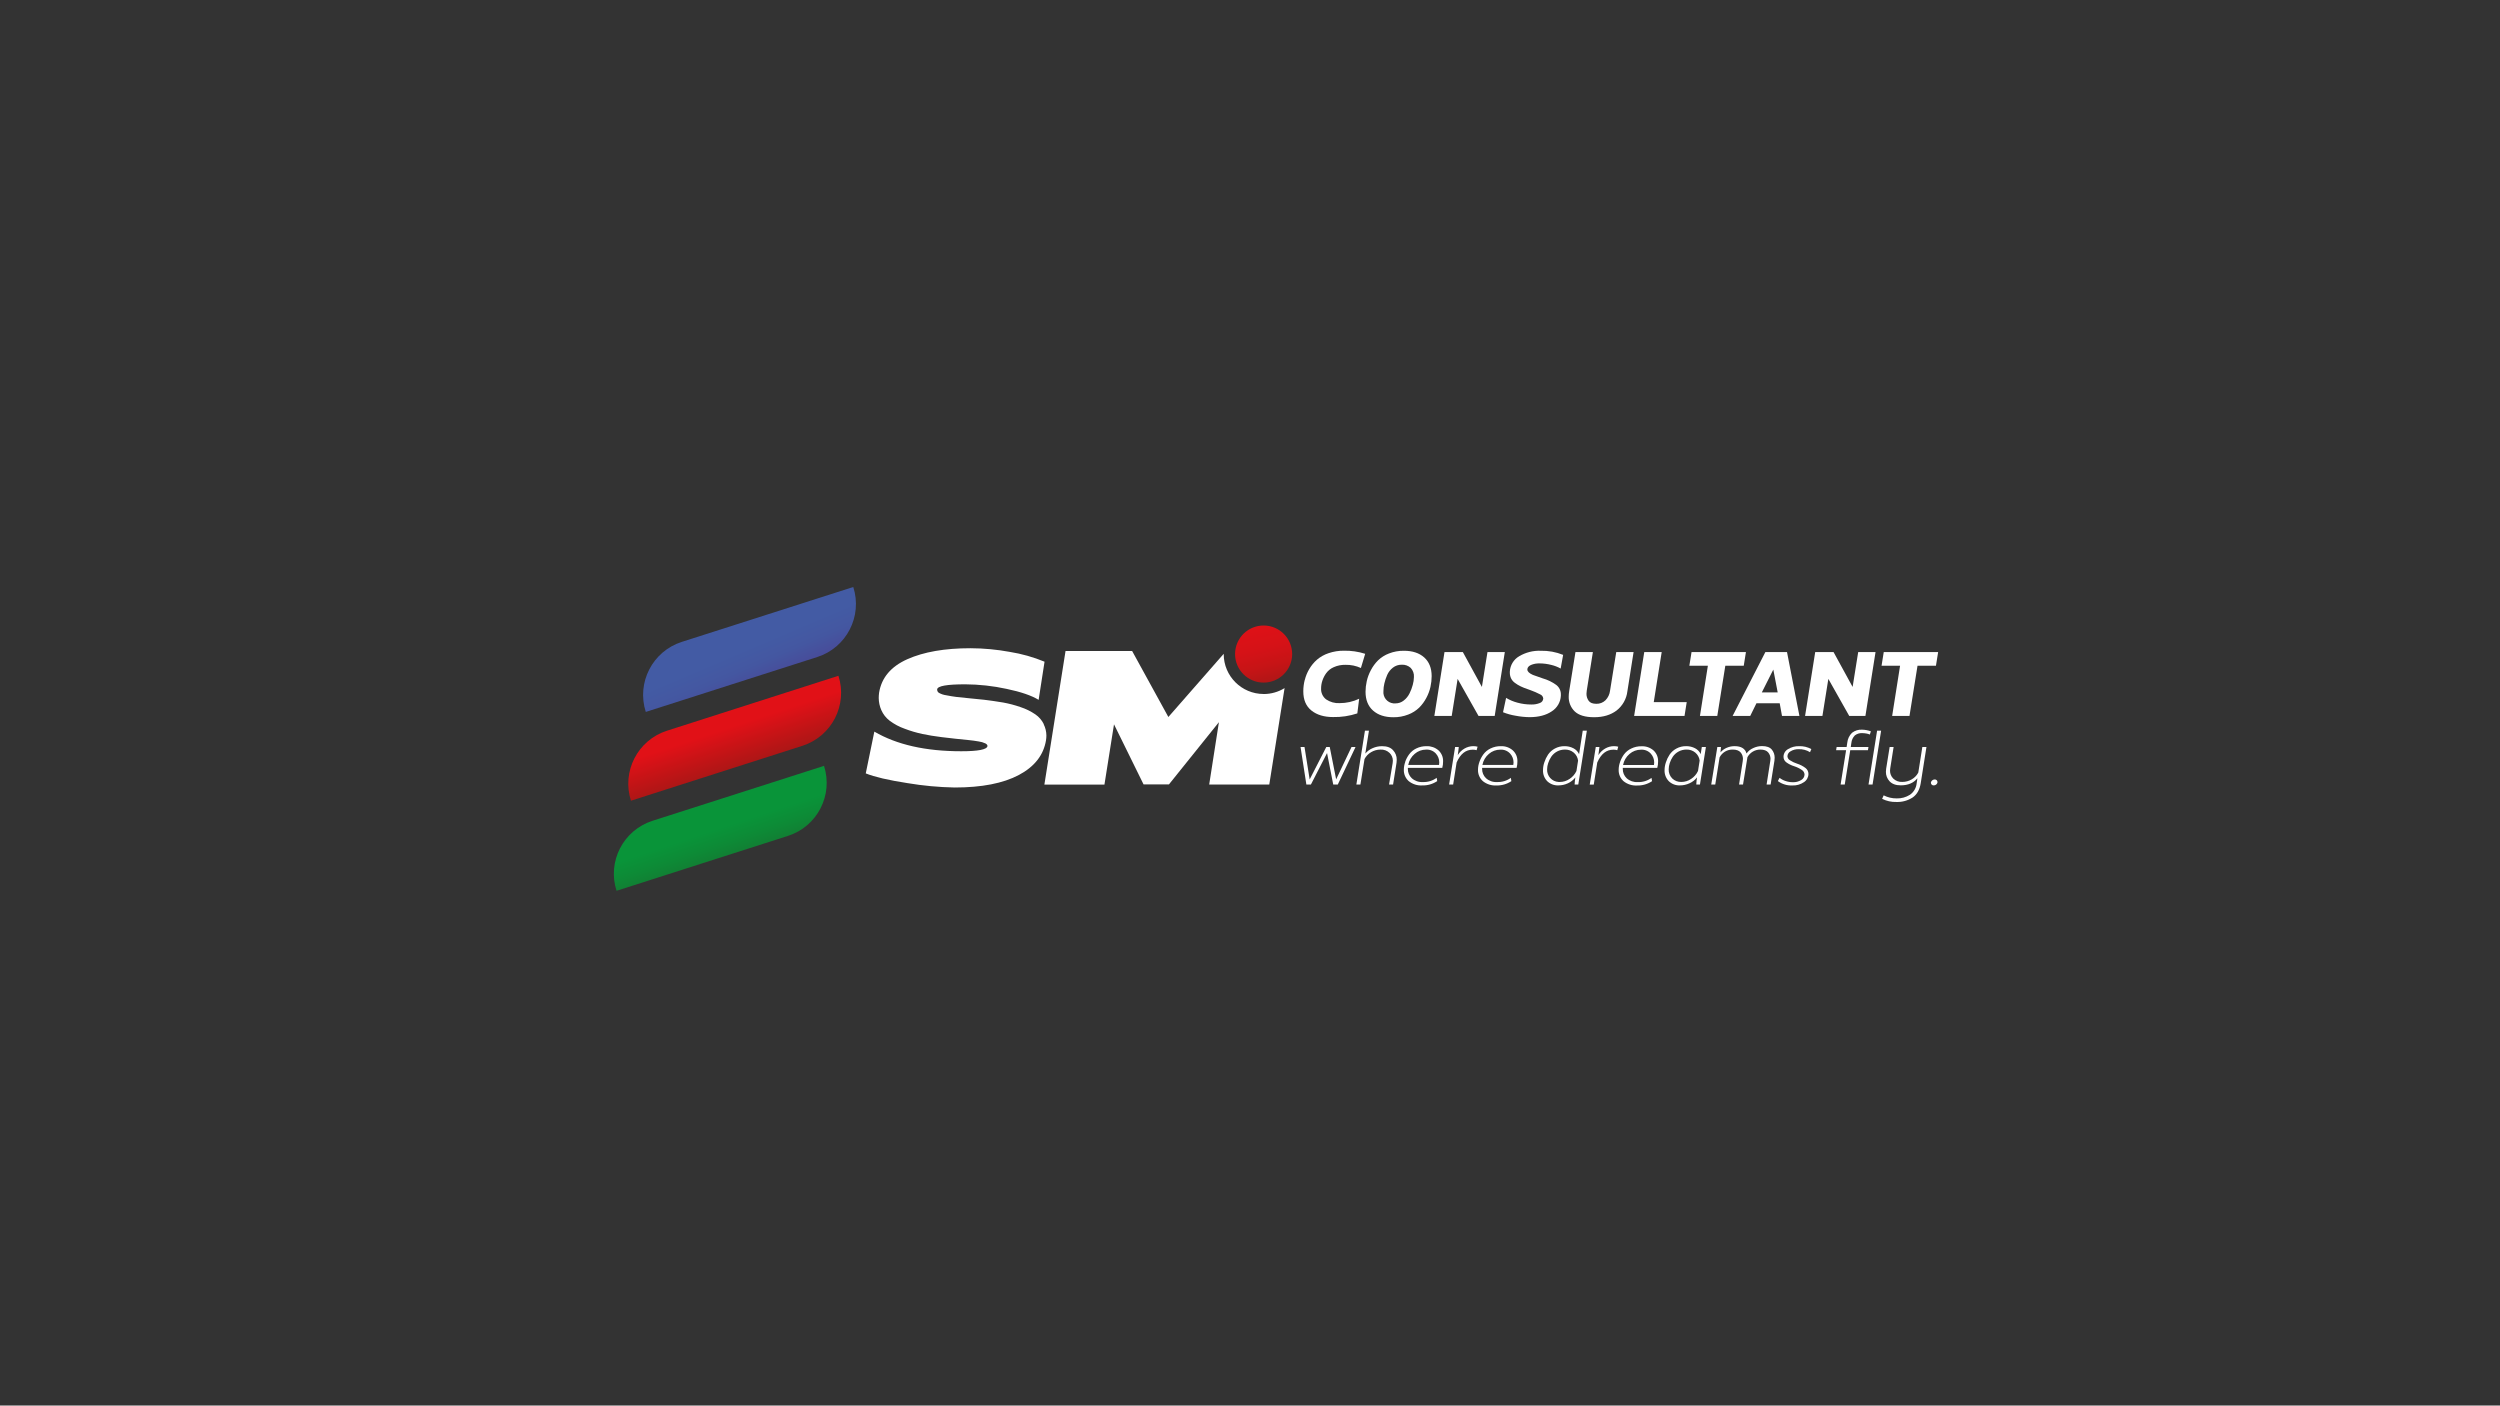 <svg xmlns="http://www.w3.org/2000/svg" xmlns:xlink="http://www.w3.org/1999/xlink" id="Layer_1" x="0px" y="0px" viewBox="0 0 1366 768" xml:space="preserve"><rect x="0" y="0" width="1366" height="768" fill="#333333" stroke="none"/><path fill="#FFFFFF" d="M712.93,371.55c0.518-2.111,1.347-4.133,2.46-6c1.123-1.919,2.548-3.645,4.22-5.11 c1.856-1.575,3.999-2.776,6.31-3.54c2.702-0.927,5.543-1.383,8.4-1.35c3.94-0.079,7.866,0.492,11.62,1.69L743.6,365 c-2.63-1.203-5.498-1.798-8.39-1.74c-2.207-0.054-4.4,0.379-6.42,1.27c-1.663,0.712-3.103,1.859-4.17,3.32 c-0.9,1.257-1.604,2.643-2.09,4.11c-0.446,1.345-0.676,2.753-0.68,4.17c-0.136,2.326,0.881,4.569,2.72,6 c2.172,1.484,4.774,2.208,7.4,2.06c3.694,0.013,7.344-0.804,10.68-2.39l-1,8c-4.277,1.418-8.765,2.095-13.27,2 c-4.88,0-8.81-1.183-11.79-3.55c-2.98-2.367-4.467-5.873-4.46-10.52c-0.004-2.119,0.265-4.23,0.8-6.28"></path><path fill="#FFFFFF" d="M746.79,372.2c0.473-2.092,1.226-4.11,2.24-6c1.025-1.977,2.347-3.784,3.92-5.36 c1.721-1.659,3.763-2.949,6-3.79c2.597-1.009,5.364-1.508,8.15-1.47c4.667,0,8.357,1.207,11.07,3.62 c2.713,2.413,4.077,5.83,4.09,10.25c-0.007,1.968-0.225,3.929-0.65,5.85c-0.47,2.093-1.224,4.111-2.24,6 c-1.029,1.966-2.347,3.766-3.91,5.34c-1.722,1.657-3.764,2.946-6,3.79c-2.586,1.01-5.344,1.51-8.12,1.47 c-4.667,0-8.367-1.213-11.1-3.64c-2.733-2.427-4.103-5.847-4.11-10.26c0.006-1.945,0.227-3.884,0.66-5.78 M755.91,377.6 c-0.362,3.349,2.059,6.358,5.408,6.721c0.406,0.044,0.815,0.047,1.222,0.009c1.626,0.003,3.203-0.551,4.47-1.57 c1.336-1.039,2.417-2.369,3.16-3.89c0.752-1.494,1.346-3.062,1.77-4.68c0.392-1.39,0.604-2.826,0.63-4.27 c0.136-1.843-0.51-3.658-1.78-5c-1.341-1.206-3.109-1.826-4.91-1.72c-1.742-0.03-3.441,0.543-4.81,1.62 c-1.359,1.051-2.432,2.426-3.12,4c-0.655,1.496-1.171,3.049-1.54,4.64c-0.319,1.33-0.487,2.692-0.5,4.06"></path><polygon fill="#FFFFFF" points="789.27,356.29 799.3,356.29 809.71,375.34 812.76,356.29 822.23,356.29 816.7,391.2 807.87,391.2  796.45,370.95 793.21,391.2 783.73,391.2 "></polygon><path fill="#FFFFFF" d="M822.93,381.32c1.938,1.171,4.037,2.054,6.23,2.62c2.437,0.669,4.953,1.006,7.48,1 c1.613,0.06,3.221-0.22,4.72-0.82c1.046-0.338,1.785-1.274,1.87-2.37v-0.1c-0.094-1.003-0.743-1.868-1.68-2.24 c-1.746-0.91-3.553-1.695-5.41-2.35c-0.6-0.2-1.06-0.36-1.39-0.5c-1.304-0.426-2.58-0.934-3.82-1.52 c-1.105-0.527-2.157-1.16-3.14-1.89c-0.927-0.647-1.671-1.521-2.16-2.54c-0.436-0.94-0.658-1.964-0.65-3 c-0.02-0.233-0.02-0.467,0-0.7c0.186-3.454,2.094-6.584,5.08-8.33c3.567-2.123,7.673-3.165,11.82-3 c4.183-0.094,8.342,0.669,12.22,2.24l-1.35,7.48c-1.609-0.908-3.34-1.582-5.14-2c-2.085-0.534-4.228-0.809-6.38-0.82 c-1.621-0.053-3.234,0.244-4.73,0.87c-1.267,0.593-1.917,1.383-1.95,2.37v0.1c0,1.07,1,2.05,3,2.94c0.633,0.267,2.43,0.9,5.39,1.9 c2.65,0.748,5.148,1.956,7.38,3.57c1.652,1.258,2.597,3.234,2.54,5.31v0.6c-0.173,3.495-2.039,6.686-5,8.55 c-3.113,2.107-7.147,3.16-12.1,3.16c-2.575-0.034-5.142-0.298-7.67-0.79c-2.34-0.379-4.63-1.017-6.83-1.9L822.93,381.32z"></path><path fill="#FFFFFF" d="M857.39,377.73l3.44-21.44h9.52L867,377.38c-0.097,0.562-0.147,1.13-0.15,1.7 c-0.023,1.363,0.391,2.698,1.18,3.81c0.78,1.12,2.18,1.67,4.21,1.67c1.86,0.052,3.662-0.648,5-1.94 c1.386-1.424,2.261-3.266,2.49-5.24l3.39-21.09h9.47l-3.39,21.44c-0.485,4.16-2.622,7.951-5.93,10.52 c-3.233,2.427-7.307,3.64-12.22,3.64s-8.48-1.08-10.7-3.24c-2.113-2.091-3.274-4.958-3.21-7.93c0.004-1.005,0.087-2.008,0.25-3"></path><polygon fill="#FFFFFF" points="892.89,391.19 898.42,356.29 907.95,356.29 903.61,383.66 921.62,383.66 920.42,391.19 "></polygon><polygon fill="#FFFFFF" points="923.06,363.77 924.26,356.29 953.98,356.29 952.78,363.77 942.71,363.77 938.32,391.2 928.85,391.2  933.18,363.77 "></polygon><path fill="#FFFFFF" d="M946.7,391.19l17.9-34.9h11.82l6.78,34.9h-9.52l-1.25-6.92h-12.71l-3.4,6.92H946.7z M971.33,378.33 l-2.39-12.47l-6.28,12.47H971.33z"></path><polygon fill="#FFFFFF" points="991.83,356.29 1001.85,356.29 1012.27,375.34 1015.32,356.29 1024.79,356.29 1019.26,391.2  1010.43,391.2 999.01,370.95 995.77,391.2 986.29,391.2 "></polygon><polygon fill="#FFFFFF" points="1028.08,363.77 1029.28,356.29 1059,356.29 1057.8,363.77 1047.73,363.77 1043.34,391.2  1033.87,391.2 1038.2,363.77 "></polygon><polygon fill="#FFFFFF" points="710.62,408.15 712.78,408.15 715.6,425.89 724.69,408.15 726.57,408.15 730.07,425.85  738.47,408.15 740.67,408.15 730.97,428.67 728.48,428.67 725.1,411.46 716.28,428.67 713.8,428.67 "></polygon><path fill="#FFFFFF" d="M741.12,428.66l4.69-29.44H748l-2,12.52c1.08-1.288,2.451-2.299,4-2.95c1.632-0.72,3.397-1.088,5.18-1.08 c2.69,0,4.71,0.73,6,2.22c1.306,1.395,2.022,3.24,2,5.15c-0.001,0.562-0.041,1.123-0.12,1.68l-1.88,11.9h-2.2l1.96-11.66 c0.078-0.442,0.118-0.891,0.12-1.34c0.002-1.586-0.632-3.106-1.76-4.22c-1.33-1.297-3.146-1.972-5-1.86 c-1.803-0.005-3.574,0.482-5.12,1.41c-1.539,0.885-2.792,2.194-3.61,3.77l-2.24,13.9H741.12z"></path><path fill="#FFFFFF" d="M767.79,416.27c0.511-1.467,1.239-2.849,2.16-4.1c1.02-1.378,2.362-2.484,3.91-3.22 c1.753-0.849,3.682-1.274,5.63-1.24c2.382-0.088,4.708,0.731,6.51,2.29c1.691,1.562,2.606,3.791,2.5,6.09 c0.018,1.172-0.134,2.341-0.45,3.47h-18.8v0.57c-0.03,1.916,0.742,3.758,2.13,5.08c1.656,1.492,3.846,2.25,6.07,2.1 c2.705,0.104,5.366-0.71,7.55-2.31l0.29,1.8c-2.418,1.619-5.281,2.444-8.19,2.36c-2.661,0.153-5.285-0.68-7.37-2.34 c-1.788-1.594-2.768-3.906-2.67-6.3c0.011-1.448,0.275-2.883,0.78-4.24 M769.47,417.95h16.83c0.077-0.456,0.117-0.918,0.12-1.38 c-0.004-1.779-0.663-3.495-1.85-4.82c-1.371-1.496-3.345-2.29-5.37-2.16c-2.278-0.006-4.481,0.815-6.2,2.31 c-1.83,1.536-3.076,3.654-3.53,6"></path><path fill="#FFFFFF" d="M795.07,408.15h2c-0.1,1.28-0.29,2.76-0.56,4.45c0.911-1.482,2.176-2.716,3.68-3.59 c1.465-0.858,3.132-1.31,4.83-1.31c0.786-0.005,1.569,0.092,2.33,0.29l-0.53,1.92c-0.687-0.208-1.402-0.306-2.12-0.29 c-3.833,0-6.77,2.333-8.81,7L794,428.67h-2.2L795.07,408.15z"></path><path fill="#FFFFFF" d="M808.36,416.27c0.515-1.465,1.243-2.846,2.16-4.1c1.024-1.378,2.37-2.484,3.92-3.22 c1.75-0.85,3.675-1.275,5.62-1.24c2.393-0.1,4.733,0.719,6.54,2.29c1.697,1.558,2.616,3.788,2.51,6.09 c0.016,1.172-0.132,2.34-0.44,3.47h-18.84v0.57c-0.034,1.915,0.735,3.757,2.12,5.08c1.656,1.492,3.846,2.25,6.07,2.1 c2.689,0.1,5.334-0.706,7.51-2.29l0.28,1.8c-2.421,1.621-5.288,2.446-8.2,2.36c-2.655,0.154-5.273-0.679-7.35-2.34 c-1.792-1.592-2.776-3.905-2.68-6.3c0.011-1.448,0.275-2.883,0.78-4.24 M809.99,417.97h16.88c0.08-0.456,0.124-0.917,0.13-1.38 c-0.003-1.781-0.666-3.498-1.86-4.82c-1.367-1.496-3.338-2.29-5.36-2.16c-2.3-0.017-4.527,0.808-6.26,2.32 c-1.83,1.536-3.076,3.654-3.53,6"></path><path fill="#FFFFFF" d="M843.84,416.51c0.471-1.476,1.144-2.879,2-4.17c0.95-1.393,2.223-2.536,3.71-3.33 c1.63-0.881,3.458-1.328,5.31-1.3c1.69-0.03,3.36,0.362,4.86,1.14c1.366,0.691,2.456,1.827,3.09,3.22l2-12.85h2.25l-4.69,29.44h-2 c0.042-1.298,0.179-2.592,0.41-3.87c-1.082,1.383-2.481,2.484-4.08,3.21c-1.629,0.755-3.404,1.145-5.2,1.14 c-2.252,0.095-4.446-0.728-6.08-2.28c-1.591-1.628-2.432-3.846-2.32-6.12c0.012-1.444,0.262-2.877,0.74-4.24 M845.34,420.34 c-0.176,3.652,2.642,6.755,6.294,6.93c0.215,0.01,0.431,0.01,0.646,0c1.9-0.007,3.754-0.585,5.32-1.66 c1.641-1.062,2.948-2.567,3.77-4.34l0.89-5.7c-0.216-1.698-1.066-3.253-2.38-4.35c-1.346-1.109-3.047-1.695-4.79-1.65 c-3.001-0.032-5.818,1.444-7.5,3.93c-0.714,1.074-1.276,2.242-1.67,3.47C845.549,418.055,845.353,419.193,845.34,420.34"></path><path fill="#FFFFFF" d="M871.93,408.15h2c-0.11,1.28-0.3,2.76-0.57,4.45c0.911-1.482,2.176-2.716,3.68-3.59 c1.468-0.86,3.139-1.312,4.84-1.31c0.783-0.005,1.563,0.092,2.32,0.29l-0.52,1.92c-0.69-0.208-1.409-0.306-2.13-0.29 c-3.833,0-6.77,2.333-8.81,7l-1.91,12.08h-2.2L871.93,408.15z"></path><path fill="#FFFFFF" d="M885.22,416.27c0.515-1.465,1.243-2.846,2.16-4.1c1.03-1.36,2.375-2.448,3.92-3.17 c1.753-0.851,3.682-1.276,5.63-1.24c2.388-0.109,4.728,0.7,6.54,2.26c1.694,1.561,2.612,3.789,2.51,6.09 c0.018,1.172-0.134,2.341-0.45,3.47h-18.84v0.57c-0.034,1.915,0.735,3.757,2.12,5.08c1.657,1.49,3.846,2.248,6.07,2.1 c2.689,0.1,5.334-0.706,7.51-2.29l0.29,1.8c-2.421,1.621-5.288,2.446-8.2,2.36c-2.658,0.156-5.28-0.678-7.36-2.34 c-1.792-1.592-2.776-3.905-2.68-6.3c0.011-1.448,0.275-2.883,0.78-4.24 M886.85,417.99h16.88c0.082-0.455,0.122-0.917,0.12-1.38 c0-1.78-0.659-3.497-1.85-4.82c-1.367-1.496-3.338-2.29-5.36-2.16c-2.3-0.015-4.526,0.81-6.26,2.32c-1.823,1.541-3.068,3.657-3.53,6 "></path><path fill="#FFFFFF" d="M910.26,416.51c0.467-1.477,1.14-2.881,2-4.17c0.953-1.404,2.238-2.551,3.74-3.34 c1.63-0.879,3.458-1.327,5.31-1.3c1.693-0.03,3.366,0.362,4.87,1.14c1.363,0.692,2.449,1.828,3.08,3.22l0.61-3.91h2.24l-3.26,20.5 h-2c0.042-1.298,0.179-2.592,0.41-3.87c-1.097,1.394-2.518,2.5-4.14,3.22c-1.629,0.756-3.404,1.145-5.2,1.14 c-2.249,0.097-4.441-0.726-6.07-2.28c-1.595-1.627-2.439-3.845-2.33-6.12c0.017-1.444,0.267-2.876,0.74-4.24 M911.77,420.34 c-0.077,1.862,0.622,3.672,1.93,5c1.334,1.297,3.141,1.991,5,1.92c1.9-0.007,3.754-0.585,5.32-1.66 c1.643-1.059,2.951-2.565,3.77-4.34l0.9-5.7c-0.219-1.7-1.073-3.254-2.39-4.35c-1.345-1.111-3.046-1.697-4.79-1.65 c-2.999-0.021-5.811,1.452-7.5,3.93c-0.71,1.076-1.272,2.243-1.67,3.47c-0.363,1.087-0.555,2.224-0.57,3.37"></path><path fill="#FFFFFF" d="M938.35,408.15h2c-0.06,1.09-0.15,2.07-0.28,2.94c0.919-1.08,2.076-1.933,3.38-2.49 c1.362-0.595,2.833-0.902,4.32-0.9c3.62,0,5.79,1.35,6.53,4c0.926-1.297,2.188-2.317,3.65-2.95c1.509-0.717,3.159-1.089,4.83-1.09 c2.5,0,4.27,0.64,5.32,1.9c1.036,1.241,1.593,2.813,1.57,4.43c-0.003,0.559-0.043,1.117-0.12,1.67l-2.08,13h-2.2l2-12.77 c0.083-0.428,0.126-0.864,0.13-1.3c0-1.27-0.45-2.5-1.27-3.47c-0.84-1-2.26-1.55-4.24-1.55c-2.95-0.026-5.674,1.572-7.09,4.16 l-2.41,14.93h-2.16l2-12.77c0.078-0.416,0.118-0.837,0.12-1.26c0.007-1.285-0.447-2.531-1.28-3.51c-0.86-1-2.28-1.55-4.26-1.55 c-3.018-0.078-5.818,1.566-7.22,4.24l-2.37,14.85h-2.2L938.35,408.15z"></path><path fill="#FFFFFF" d="M972.36,425c0.959,0.768,2.05,1.354,3.22,1.73c1.287,0.444,2.639,0.67,4,0.67 c1.609,0.065,3.202-0.345,4.58-1.18c1.107-0.608,1.807-1.758,1.84-3.02c-0.047-1.007-0.58-1.928-1.43-2.47 c-1.29-0.888-2.706-1.579-4.2-2.05c-1.57-0.474-3.047-1.211-4.37-2.18c-0.945-0.706-1.499-1.82-1.49-3 c0.003-1.752,0.961-3.362,2.5-4.2c1.786-1.091,3.848-1.643,5.94-1.59c2.36-0.101,4.702,0.449,6.77,1.59L989,411 c-1.866-1.156-4.036-1.727-6.23-1.64c-1.532-0.055-3.047,0.338-4.36,1.13c-1.033,0.519-1.706,1.555-1.76,2.71 c0.048,0.904,0.548,1.723,1.33,2.18c1.239,0.815,2.585,1.454,4,1.9c1.664,0.528,3.223,1.34,4.61,2.4 c0.988,0.779,1.56,1.972,1.55,3.23c-0.016,1.819-0.953,3.506-2.49,4.48c-1.831,1.249-4.015,1.876-6.23,1.79 c-2.863,0.143-5.688-0.704-8-2.4L972.36,425z"></path><path fill="#FFFFFF" d="M1005.71,428.66l3-18.75h-5.46l0.29-1.76h5.46l0.36-2.4c0.207-2.035,1.124-3.933,2.59-5.36 c1.577-1.216,3.542-1.82,5.53-1.7c1.628,0.045,3.238,0.349,4.77,0.9l-0.57,1.76l-0.24-0.09c-0.201-0.089-0.408-0.162-0.62-0.22 c-0.24-0.07-0.53-0.14-0.85-0.21s-0.71-0.13-1.14-0.18c-0.448-0.052-0.899-0.079-1.35-0.08c-1.442-0.08-2.864,0.368-4,1.26 c-1.088,1.114-1.759,2.569-1.9,4.12l-0.32,2.2h9.67l-0.29,1.76h-9.67l-3,18.75L1005.71,428.66z M1020.96,428.66l4.69-29.44h2.2 l-4.68,29.44H1020.96z"></path><path fill="#FFFFFF" d="M1029.24,434.58c2.197,1.122,4.633,1.695,7.1,1.67c2.572,0.077,5.108-0.62,7.28-2 c2.073-1.462,3.406-3.755,3.65-6.28l0.4-2.73c-2.06,2.58-5.103,3.87-9.13,3.87c-2.667,0-4.693-0.74-6.08-2.22 c-1.31-1.396-2.027-3.246-2-5.16c0.005-0.559,0.048-1.117,0.13-1.67l1.91-11.9h2.17l-1.84,11.65c-0.078,0.446-0.118,0.897-0.12,1.35 c-0.001,1.58,0.62,3.096,1.73,4.22c1.327,1.301,3.145,1.978,5,1.86c1.8,0.001,3.568-0.479,5.12-1.39 c1.539-0.873,2.791-2.176,3.6-3.75l2.2-13.94h2.25l-3.14,19.84c-0.58,3.54-2.05,6.123-4.41,7.75c-2.641,1.711-5.745,2.567-8.89,2.45 c-2.696,0.081-5.37-0.51-7.78-1.72L1029.24,434.58z"></path><path fill="#FFFFFF" d="M1055.05,427.52c0.103-0.453,0.362-0.856,0.73-1.14c0.366-0.311,0.83-0.484,1.31-0.49 c0.432-0.037,0.857,0.121,1.16,0.43c0.255,0.27,0.395,0.629,0.39,1v0.2c-0.082,0.462-0.335,0.877-0.71,1.16 c-0.386,0.315-0.872,0.482-1.37,0.47c-0.413,0.018-0.813-0.142-1.1-0.44c-0.26-0.268-0.407-0.626-0.41-1L1055.05,427.52z"></path><path fill="#FFFFFF" d="M570.33,395.68c-1.044-2.138-2.621-3.97-4.58-5.32c-2.51-1.713-5.251-3.06-8.14-4 c-3.087-1.079-6.253-1.915-9.47-2.5c-3-0.52-6.47-1-10.43-1.51c-1.81-0.21-4.39-0.47-7.77-0.78s-5.86-0.58-7.5-0.78 s-3.43-0.51-5.37-0.89c-1.404-0.182-2.761-0.626-4-1.31c-0.6-0.346-0.978-0.978-1-1.67v-0.3c0.267-1.807,5.373-2.71,15.32-2.71 c7.603,0.044,15.18,0.878,22.61,2.49c7.78,1.627,13.617,3.627,17.51,6l3.23-20.85c-6.104-2.516-12.48-4.315-19-5.36 c-7.083-1.301-14.268-1.97-21.47-2c-14.04,0-25.54,2-34.5,6c-8.96,4-14.103,10.1-15.43,18.3c-0.132,0.968-0.199,1.943-0.2,2.92 c0.019,2.259,0.495,4.49,1.4,6.56c1.003,2.306,2.58,4.316,4.58,5.84c2.492,1.865,5.254,3.339,8.19,4.37 c3.154,1.207,6.397,2.167,9.7,2.87c3.12,0.67,6.63,1.23,10.52,1.72c2.15,0.28,4.73,0.57,7.71,0.89l7.14,0.73 c1.77,0.17,3.55,0.42,5.32,0.73c1.298,0.169,2.563,0.537,3.75,1.09c0.73,0.42,1.1,0.87,1.1,1.35v0.11 c-0.28,1.88-5.073,2.817-14.38,2.81c-19.4,0-35.21-3.577-47.43-10.73l-4.69,22.83c4.793,1.94,12.383,3.71,22.77,5.31 c8.529,1.434,17.153,2.236,25.8,2.4c14.8,0,26.49-2.277,35.07-6.83c8.58-4.553,13.53-10.887,14.85-19 c0.137-0.863,0.207-1.736,0.21-2.61c-0.026-2.114-0.525-4.194-1.46-6.09"></path><path fill="#FFFFFF" d="M690.44,379.2c-12.041-0.011-21.799-9.769-21.81-21.81v-0.15l-30.24,34.53l-19.8-36.07h-36.38l-11.56,73 h32.82l5.22-32.93l16.15,32.83h13.87l27.3-34l-5.31,34.08h32.83l8.36-52.7c-3.442,2.122-7.406,3.244-11.45,3.24"></path><g>	<defs>		<path id="SVGID_1_" d="M675.18,354.14c-0.225,1.065-0.339,2.151-0.34,3.24c0,8.616,6.985,15.6,15.601,15.599   c8.616,0,15.6-6.985,15.599-15.601c0-8.616-6.985-15.6-15.601-15.599C683.072,341.78,676.71,346.934,675.18,354.14"></path>	</defs>	<clipPath id="SVGID_2_">		<use xlink:href="#SVGID_1_"></use>	</clipPath>	<g clip-path="url(#SVGID_2_)">					<linearGradient id="SVGID_3_" gradientUnits="userSpaceOnUse" x1="1534.722" y1="246.824" x2="1540.032" y2="246.824" gradientTransform="matrix(2.465 10.083 -10.083 2.465 -611.779 -15755.301)">			<stop offset="0" style="stop-color:#E11117"></stop>			<stop offset="0.29" style="stop-color:#DE1117"></stop>			<stop offset="0.5" style="stop-color:#D51217"></stop>			<stop offset="0.68" style="stop-color:#C61416"></stop>			<stop offset="0.84" style="stop-color:#B01616"></stop>			<stop offset="0.99" style="stop-color:#941915"></stop>			<stop offset="1" style="stop-color:#911915"></stop>		</linearGradient>		<polygon fill="url(#SVGID_3_)" points="667.668,343.489 704.309,334.53 713.268,371.17 676.627,380.129   "></polygon>	</g></g><g>	<defs>		<path id="SVGID_4_" d="M372.55,350.72c-15.998,5.113-24.821,22.227-19.708,38.225c0.006,0.018,0.012,0.037,0.018,0.055l93.69-30   c15.999-5.129,24.81-22.256,19.682-38.254c-0.001-0.002-0.001-0.004-0.002-0.006L372.55,350.72z"></path>	</defs>	<clipPath id="SVGID_5_">		<use xlink:href="#SVGID_4_"></use>	</clipPath>	<g clip-path="url(#SVGID_5_)">					<linearGradient id="SVGID_6_" gradientUnits="userSpaceOnUse" x1="1490.712" y1="298.293" x2="1496.012" y2="298.293" gradientTransform="matrix(3.361 7.883 -7.883 3.361 -2258.75 -12422.436)">			<stop offset="0" style="stop-color:#435BA4"></stop>			<stop offset="0.53" style="stop-color:#435BA4"></stop>			<stop offset="0.75" style="stop-color:#4457A1"></stop>			<stop offset="0.98" style="stop-color:#484B99"></stop>			<stop offset="1" style="stop-color:#484998"></stop>		</linearGradient>		<polygon fill="url(#SVGID_6_)" points="323.12,331.147 452.365,276.046 496.01,378.421 366.765,433.522   "></polygon>	</g></g><g>	<defs>		<path id="SVGID_7_" d="M356.56,448.47c-15.997,5.117-24.817,22.232-19.7,38.229c0.003,0.01,0.007,0.021,0.01,0.031l93.69-30   c15.999-5.129,24.81-22.256,19.682-38.254c-0.001-0.002-0.001-0.004-0.002-0.006L356.56,448.47z"></path>	</defs>	<clipPath id="SVGID_8_">		<use xlink:href="#SVGID_7_"></use>	</clipPath>	<g clip-path="url(#SVGID_8_)">					<linearGradient id="SVGID_9_" gradientUnits="userSpaceOnUse" x1="1526.575" y1="242.156" x2="1531.875" y2="242.156" gradientTransform="matrix(3.876 11.631 -11.631 3.876 -2716.963 -18272.254)">			<stop offset="0" style="stop-color:#099439"></stop>			<stop offset="0.49" style="stop-color:#099439"></stop>			<stop offset="0.63" style="stop-color:#0D8A36"></stop>			<stop offset="0.87" style="stop-color:#177130"></stop>			<stop offset="1" style="stop-color:#1E5F2B"></stop>		</linearGradient>		<polygon fill="url(#SVGID_9_)" points="311.224,425.296 442.981,381.39 475.825,479.951 344.068,523.857   "></polygon>	</g></g><g>	<defs>		<path id="SVGID_10_" d="M364.44,399.26c-15.996,5.118-24.814,22.235-19.696,38.231c0.002,0.006,0.004,0.013,0.006,0.019l93.69-30   c15.995-5.122,24.81-22.24,19.688-38.235c-0.003-0.008-0.005-0.017-0.008-0.025L364.44,399.26z"></path>	</defs>	<clipPath id="SVGID_11_">		<use xlink:href="#SVGID_10_"></use>	</clipPath>	<g clip-path="url(#SVGID_11_)">					<linearGradient id="SVGID_12_" gradientUnits="userSpaceOnUse" x1="1523.989" y1="237.324" x2="1529.299" y2="237.324" gradientTransform="matrix(3.961 11.887 -11.887 3.961 -2826.823 -18690.094)">			<stop offset="0" style="stop-color:#E11117"></stop>			<stop offset="0.5" style="stop-color:#E11117"></stop>			<stop offset="1" style="stop-color:#911915"></stop>		</linearGradient>		<polygon fill="url(#SVGID_12_)" points="319.115,376.085 450.872,332.179 483.713,430.731 351.956,474.637   "></polygon>	</g></g></svg>